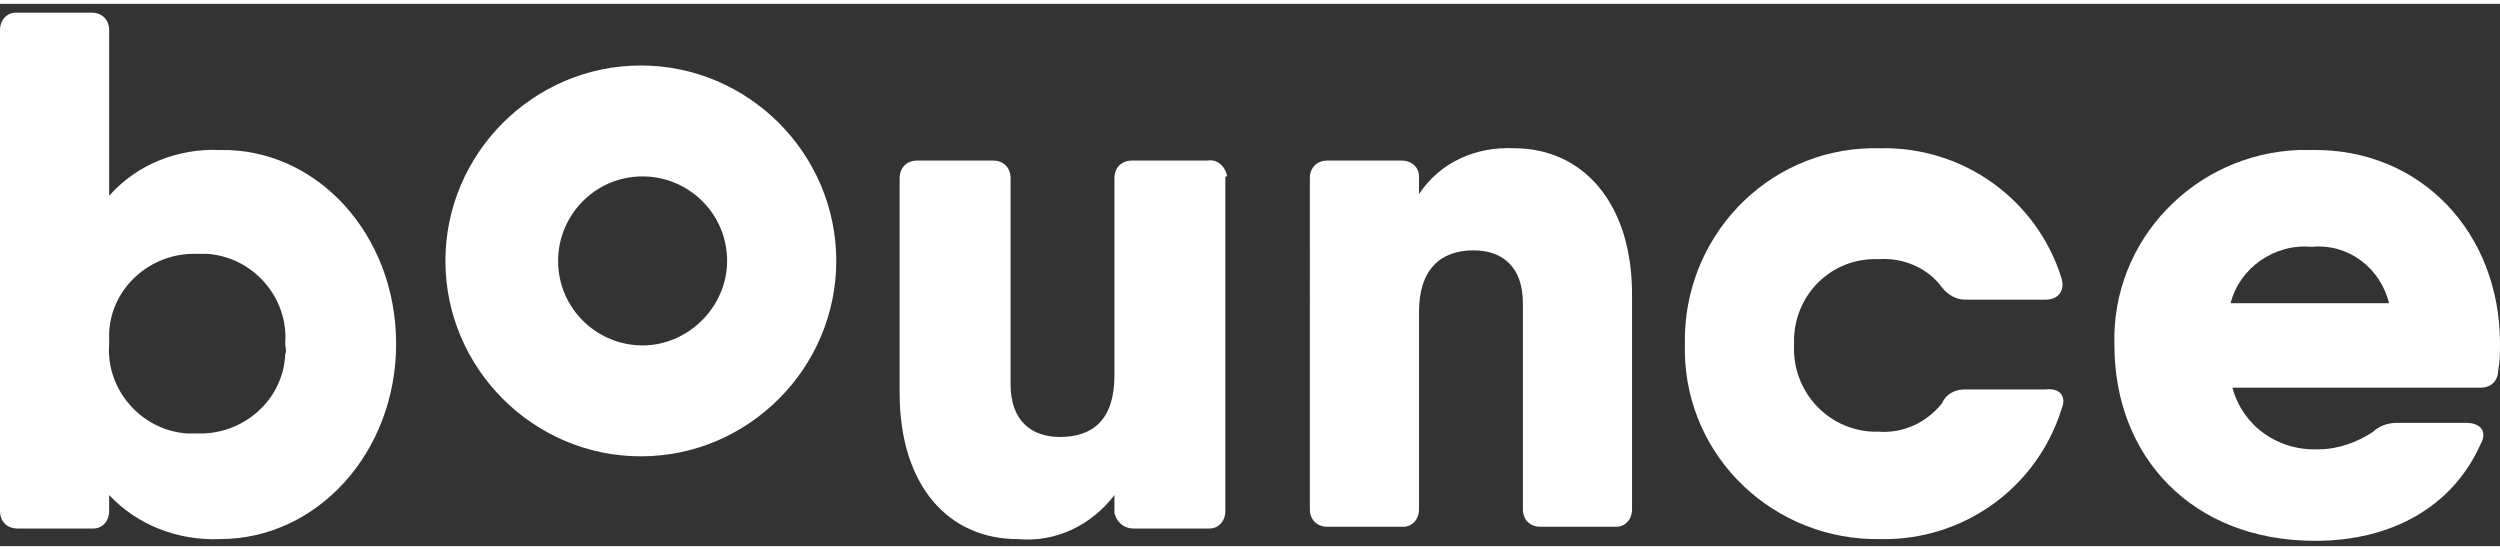 <svg xmlns="http://www.w3.org/2000/svg" xmlns:xlink="http://www.w3.org/1999/xlink" version="1.1" id="Layer_1" x="0px" y="0px" viewBox="0 0 142 30.8" style="enable-background:new 0 0 142 30.8;" xml:space="preserve" width="150"  height="33" >
<rect x="0" y="0" width="142" height="30.8" fill="#333333" stroke="none"/>
<style type="text/css">
	.st0{fill:#FFFFFF;}
</style>
<title>Logo-LoggedIn</title>
<g>
	<g id="Design">
		<path class="st0" d="M22.5,19.3c0,6.2-4.5,11.1-10,11.1c-2.4,0.1-4.7-0.8-6.3-2.5v0.9c0,0.6-0.4,1-0.9,1c0,0,0,0-0.1,0H1    c-0.6,0-1-0.4-1-1c0,0,0,0,0-0.1V1.5c0-0.6,0.4-1,0.9-1c0,0,0,0,0.1,0h4.2c0.6,0,1,0.4,1,1c0,0,0,0,0,0.1v9.3    c1.6-1.8,3.9-2.7,6.3-2.6C18,8.2,22.5,13.1,22.5,19.3z M16.2,19.3c0.2-2.6-1.8-4.9-4.4-5.1c-0.2,0-0.4,0-0.6,0    c-2.6-0.1-4.9,1.9-5,4.5c0,0.2,0,0.4,0,0.6c-0.2,2.6,1.8,4.9,4.4,5.1c0.2,0,0.4,0,0.6,0c2.6,0.1,4.9-1.9,5-4.5    C16.3,19.7,16.2,19.5,16.2,19.3z"/>
		<path class="st0" d="M25.3,14.6c0-6.1,5-11.1,11.1-11.1s11.1,5,11.1,11.1s-5,11.1-11.1,11.1S25.3,20.7,25.3,14.6z M41.3,14.6    c0-2.7-2.2-4.8-4.8-4.8c-2.7,0-4.8,2.2-4.8,4.8c0,0,0,0,0,0c0,2.7,2.2,4.8,4.8,4.8C39.1,19.4,41.3,17.2,41.3,14.6    C41.3,14.6,41.3,14.6,41.3,14.6z"/>
		<path class="st0" d="M69.6,9.9v18.9c0,0.6-0.4,1-0.9,1c0,0,0,0-0.1,0h-4.2c-0.6,0-1-0.4-1.1-0.9c0,0,0-0.1,0-0.1v-0.9    c-1.3,1.7-3.3,2.7-5.5,2.5c-3.9,0-6.7-3-6.7-8.3V9.9c0-0.6,0.4-1,1-1c0,0,0,0,0.1,0h4.2c0.6,0,1,0.4,1,1v11.7c0,2.1,1.2,3,2.8,3    c1.9,0,3.1-1,3.1-3.5V9.9c0-0.6,0.4-1,1-1c0,0,0,0,0.1,0h4.2c0.5-0.1,1,0.3,1.1,0.9C69.6,9.8,69.6,9.8,69.6,9.9z"/>
		<path class="st0" d="M92.7,16.5v12.2c0,0.6-0.4,1-0.9,1c0,0,0,0-0.1,0h-4.2c-0.6,0-1-0.4-1-1c0,0,0,0,0-0.1V17c0-2.1-1.2-3-2.8-3    c-1.9,0-3.1,1.1-3.1,3.5v11.2c0,0.6-0.4,1-0.9,1c0,0-0.1,0-0.1,0h-4.2c-0.6,0-1-0.4-1-1c0,0,0,0,0-0.1V9.9c0-0.6,0.4-1,1-1h4.2    c0.6,0,1,0.4,1,0.9c0,0,0,0,0,0.1v0.9C81.8,9,83.8,8.1,86,8.2C89.9,8.2,92.7,11.3,92.7,16.5z"/>
		<path class="st0" d="M117.1,23c-1.4,4.5-5.6,7.5-10.3,7.4c-6,0.1-11-4.6-11.1-10.6c0-0.2,0-0.3,0-0.5c-0.1-6,4.6-11,10.6-11.1    c0.2,0,0.3,0,0.5,0c4.7-0.1,8.9,2.9,10.3,7.4c0.2,0.7-0.2,1.2-0.9,1.2h-4.6c-0.5,0-1-0.3-1.3-0.7c-0.8-1.1-2.2-1.7-3.6-1.6    c-2.6-0.1-4.7,1.9-4.8,4.5c0,0.1,0,0.2,0,0.4c-0.1,2.6,1.9,4.8,4.5,4.9c0.1,0,0.2,0,0.3,0c1.4,0.1,2.7-0.5,3.6-1.6    c0.2-0.5,0.7-0.8,1.3-0.8h4.6C117,21.8,117.4,22.3,117.1,23z"/>
		<path class="st0" d="M142,19.3c0,0.5,0,1-0.1,1.5c0,0.6-0.4,1-1,1c-0.1,0-0.1,0-0.1,0h-14c0.6,2.2,2.6,3.6,4.9,3.5    c1.1,0,2.2-0.4,3.1-1c0.3-0.3,0.8-0.5,1.3-0.5l4,0c0.8,0,1.2,0.5,0.8,1.2c-1.6,3.6-5.1,5.5-9.4,5.5c-7,0-11.4-4.8-11.4-11.1    c-0.2-6,4.6-10.9,10.5-11.1c0.2,0,0.5,0,0.7,0C137.5,8.2,142,13,142,19.3z M135.7,17c-0.5-2-2.3-3.4-4.4-3.2    c-2.1-0.2-4.1,1.2-4.6,3.2H135.7z"/>
	</g>
</g>
</svg>